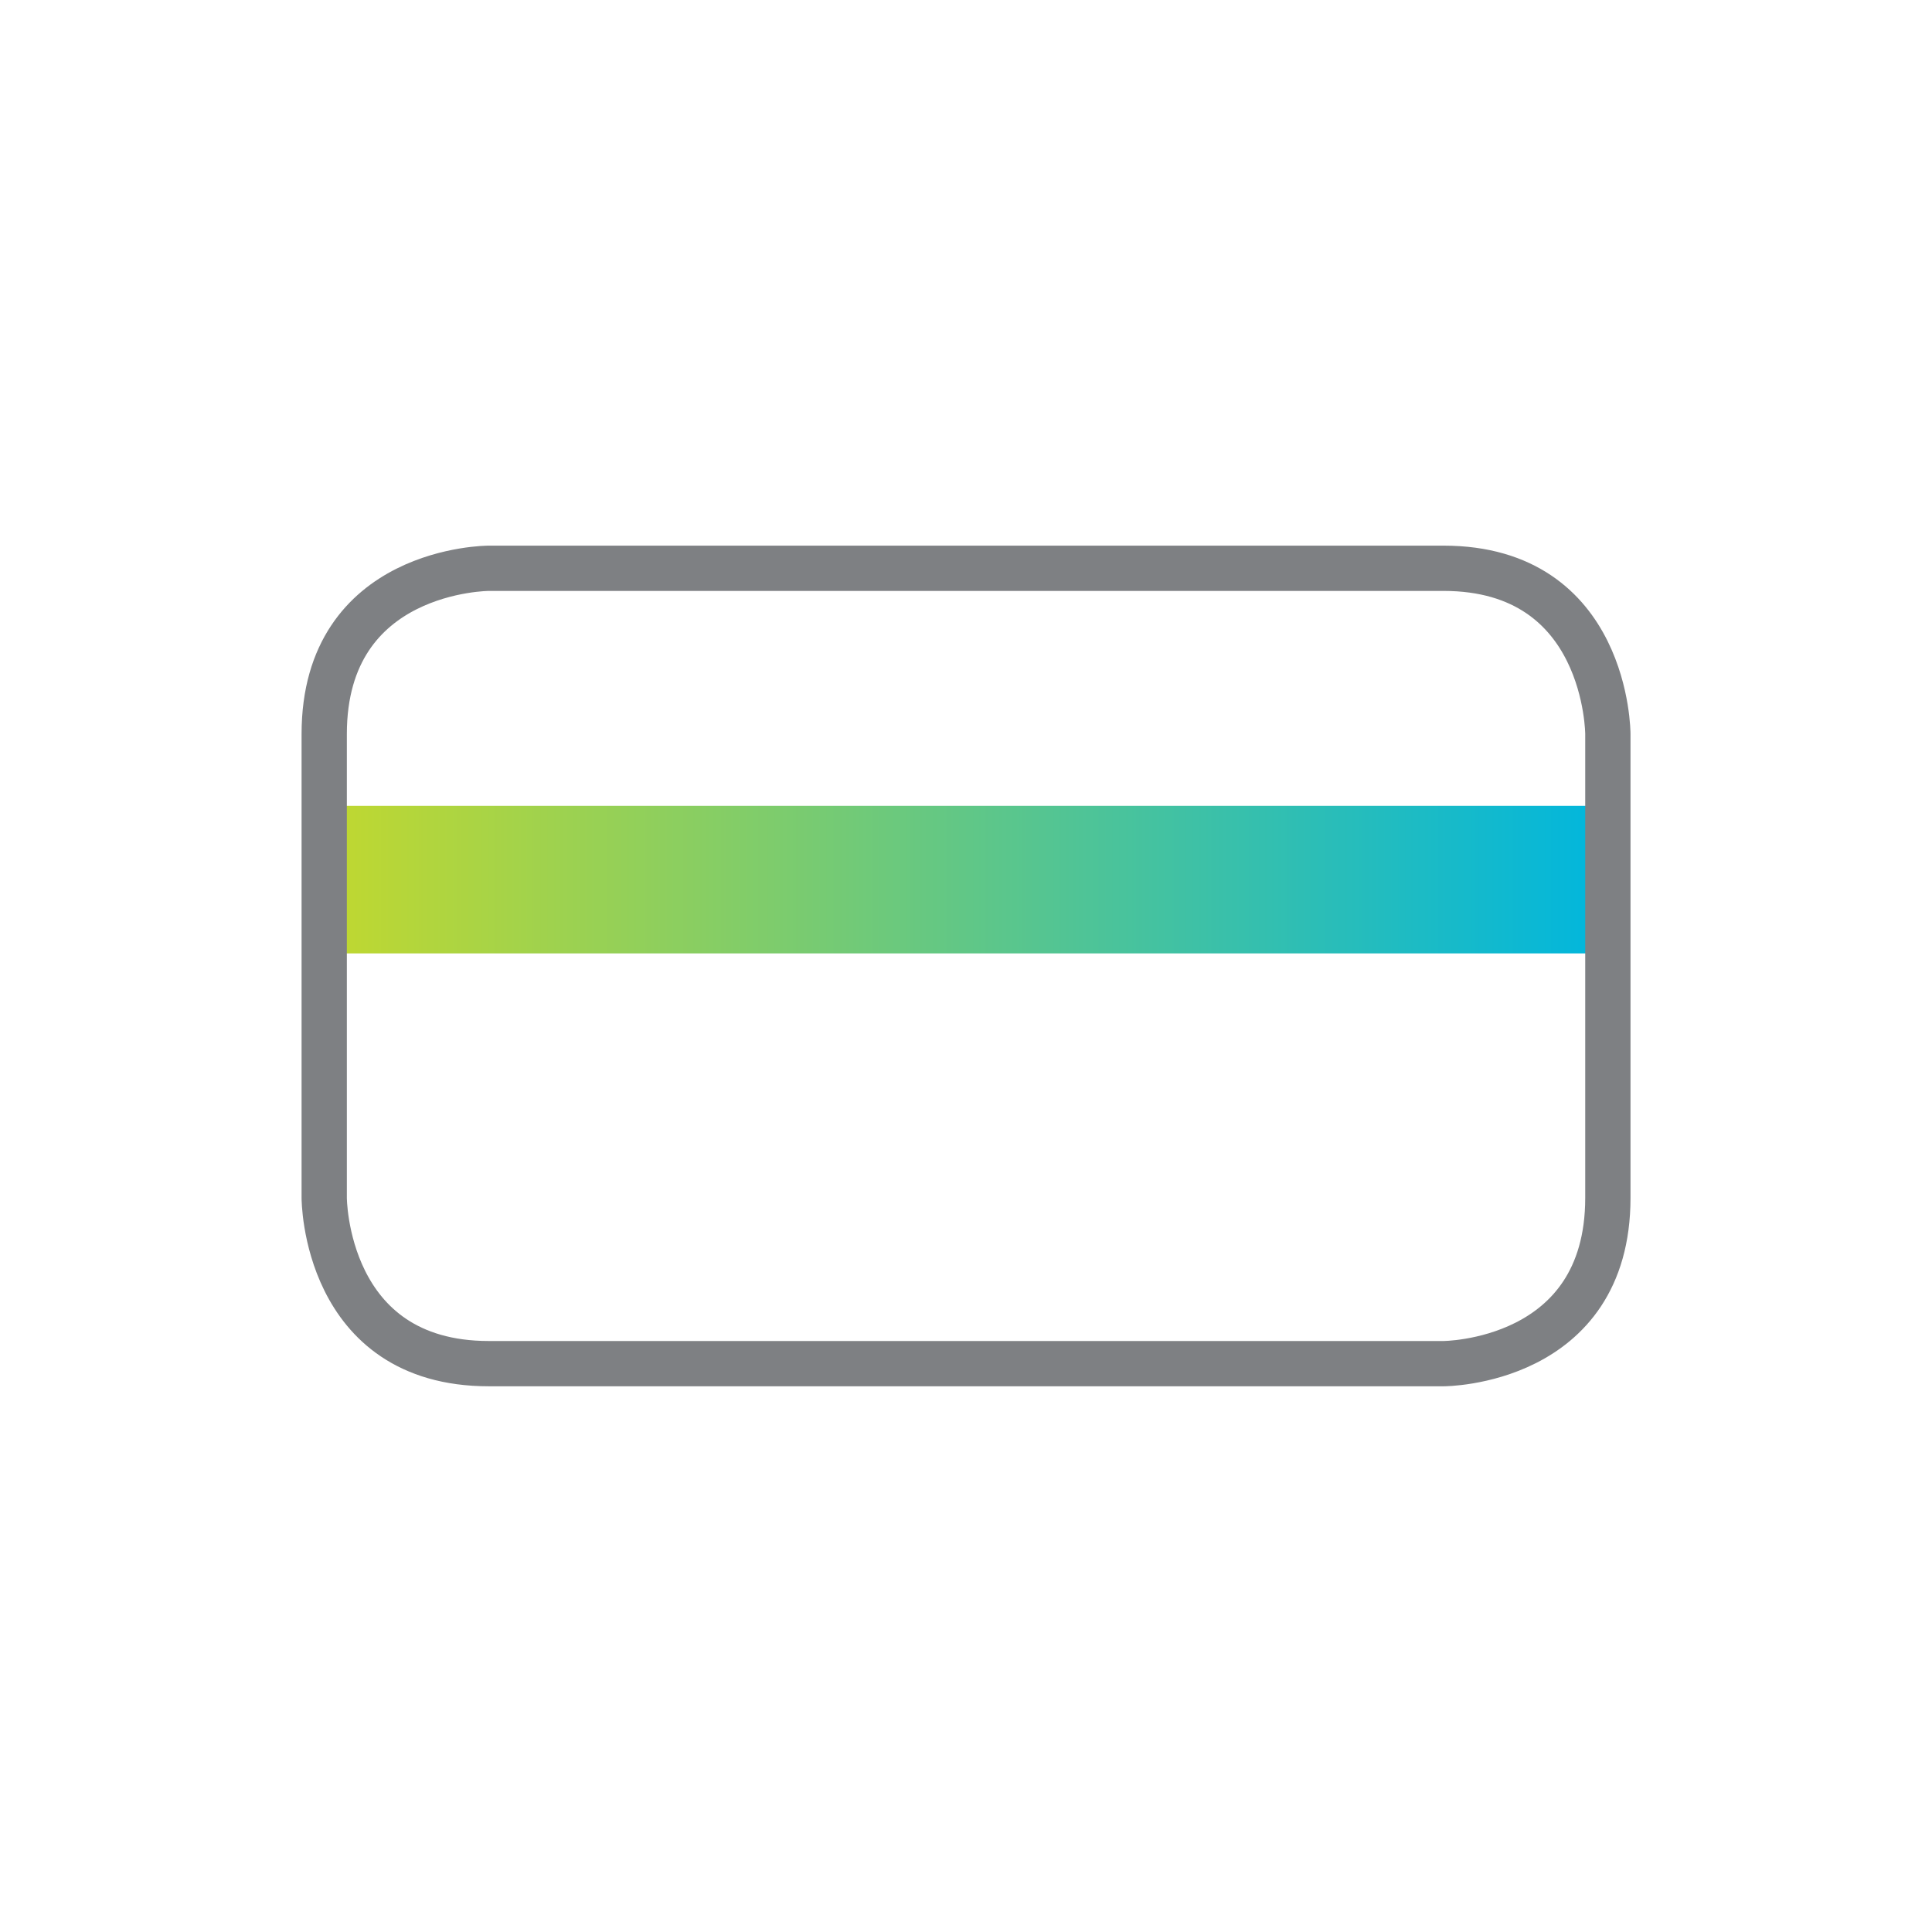 <?xml version="1.0" encoding="UTF-8"?>
<svg id="Layer_1" xmlns="http://www.w3.org/2000/svg" xmlns:xlink="http://www.w3.org/1999/xlink" viewBox="0 0 256 256">
  <defs>
    <style>
      .cls-1 {
        fill: none;
        stroke: #7e8083;
        stroke-miterlimit: 10;
        stroke-width: 6px;
      }

      .cls-2 {
        fill: url(#Main_gradient);
      }
    </style>
    <linearGradient id="Main_gradient" data-name="Main gradient" x1="42.98" y1="116.55" x2="213.02" y2="116.55" gradientUnits="userSpaceOnUse">
      <stop offset="0" stop-color="#c1d82f"/>
      <stop offset="1" stop-color="#00b6de"/>
    </linearGradient>
  </defs>
  <path class="cls-2" d="M42.98,106.78h170.03v19.55H42.98v-19.55Z"/>
  <path class="cls-1" d="M64.77,75.3s-21.81,0-21.81,21.96v61.47s0,21.96,21.81,21.96h126.5s21.78,0,21.78-21.96v-61.47s0-21.96-21.78-21.96h-126.5Z"/>
</svg>